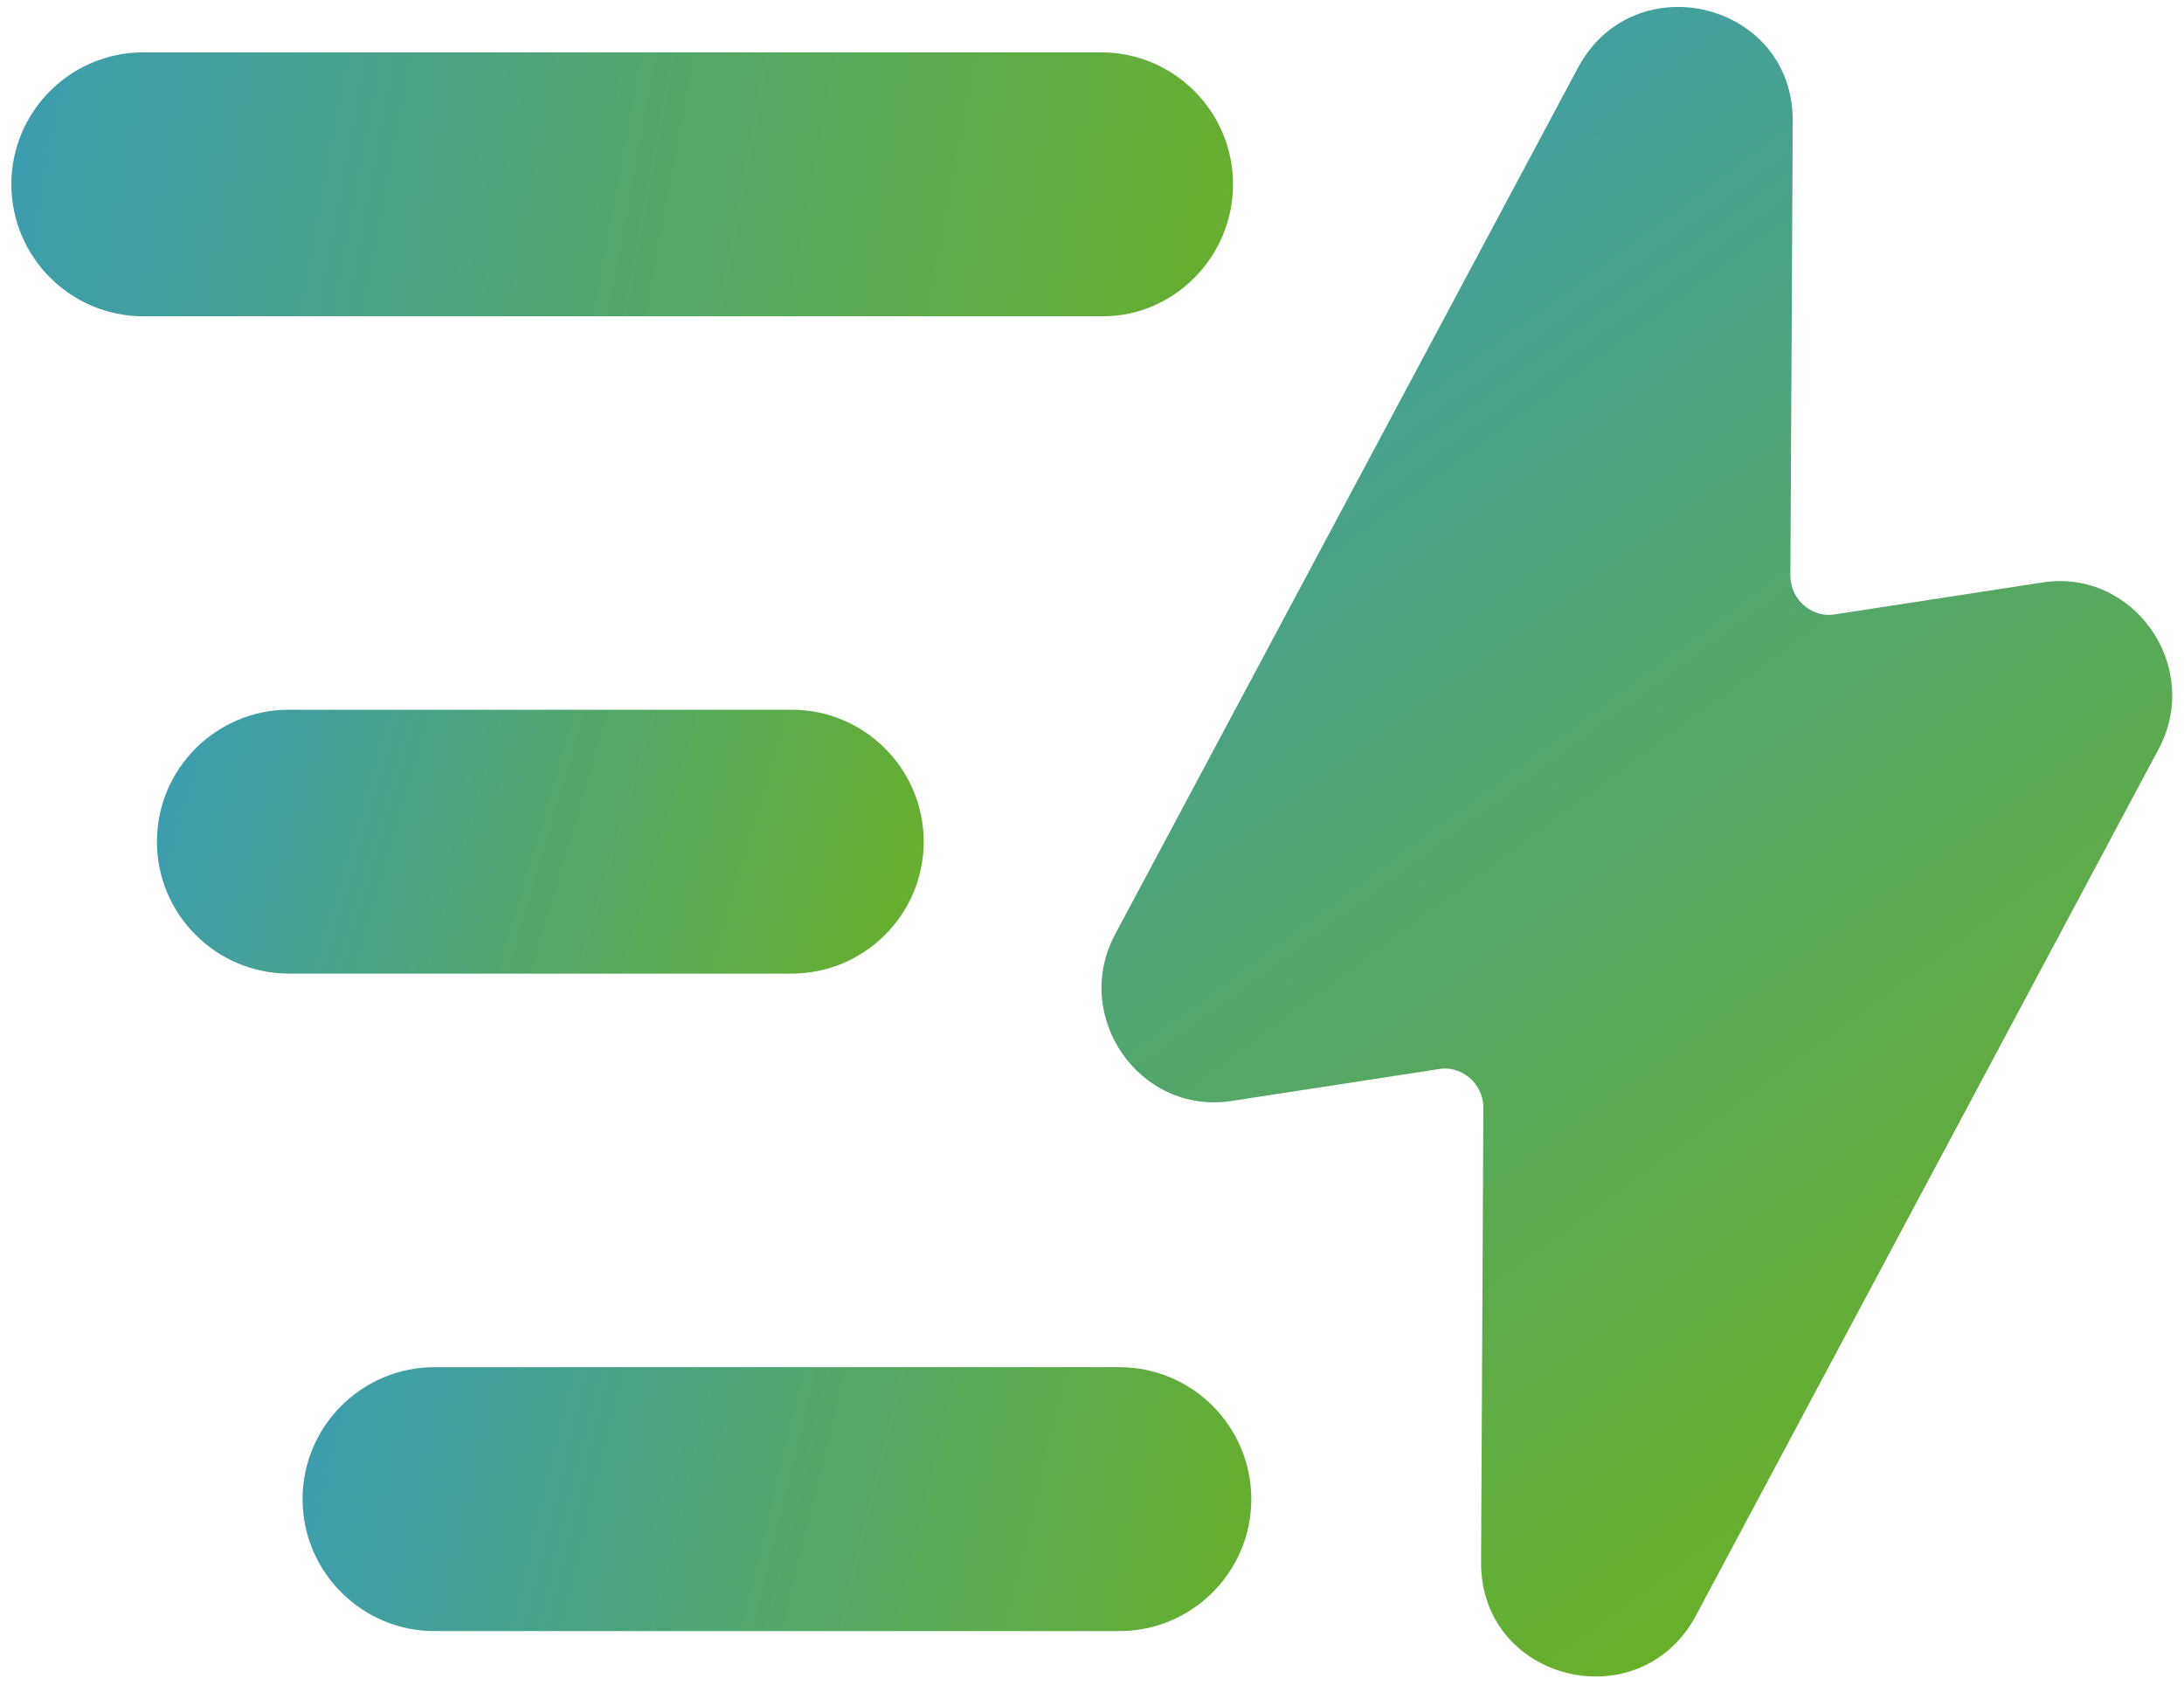 <?xml version="1.0" encoding="UTF-8"?>
<svg xmlns="http://www.w3.org/2000/svg" xmlns:xlink="http://www.w3.org/1999/xlink" width="35px" height="27px" viewBox="0 0 35 27" version="1.1">
  <!-- Generator: Sketch 62 (91390) - https://sketch.com -->
  <title>Group 5</title>
  <desc>Created with Sketch.</desc>
  <defs>
    <linearGradient x1="19.799%" y1="-22.402%" x2="74.046%" y2="91.439%" id="linearGradient-1">
      <stop stop-color="#3399CC" offset="0%"></stop>
      <stop stop-color="#6AB024" offset="100%"></stop>
    </linearGradient>
    <linearGradient x1="-23.431%" y1="46.621%" x2="108.467%" y2="51.934%" id="linearGradient-2">
      <stop stop-color="#3399CC" offset="0%"></stop>
      <stop stop-color="#6AB024" offset="100%"></stop>
    </linearGradient>
    <linearGradient x1="-23.431%" y1="41.421%" x2="108.467%" y2="54.91%" id="linearGradient-3">
      <stop stop-color="#3399CC" offset="0%"></stop>
      <stop stop-color="#6AB024" offset="100%"></stop>
    </linearGradient>
    <linearGradient x1="-23.431%" y1="44.397%" x2="108.467%" y2="53.207%" id="linearGradient-4">
      <stop stop-color="#3399CC" offset="0%"></stop>
      <stop stop-color="#6AB024" offset="100%"></stop>
    </linearGradient>
  </defs>
  <g id="Symbols" stroke="none" stroke-width="1" fill="none" fill-rule="evenodd">
    <g id="e-mobility/anschlusslösungen/icons/abschaltzeiten" transform="translate(0, -4)">
      <g id="Group-5" transform="translate(0, 4)">
        <path d="M32.74,9.334 L29.422,9.844 C29.057,9.917 28.692,9.625 28.692,9.224 L28.73,1.933 C28.73,0.037 26.214,-0.582 25.303,1.058 L17.865,14.985 C17.173,16.298 18.266,17.865 19.725,17.647 L23.043,17.137 C23.408,17.064 23.772,17.356 23.772,17.756 L23.735,25.048 C23.735,26.944 26.25,27.563 27.162,25.923 L34.598,11.996 C35.292,10.683 34.198,9.115 32.74,9.334 L32.74,9.334 Z" id="Fill-1" fill="url(#linearGradient-1)"></path>
        <path d="M19.76,2.954 C19.76,1.787 18.812,0.839 17.645,0.839 L2.297,0.839 C1.131,0.839 0.182,1.787 0.182,2.954 C0.182,4.12 1.131,5.069 2.297,5.069 L17.682,5.069 C18.813,5.067 19.76,4.12 19.76,2.954 L19.76,2.954 Z" id="Fill-2" fill="url(#linearGradient-2)"></path>
        <path d="M14.803,13.49 C14.803,12.323 13.854,11.375 12.688,11.375 L4.63,11.375 C3.464,11.375 2.515,12.323 2.515,13.49 C2.515,14.656 3.464,15.604 4.63,15.604 L12.688,15.604 C13.854,15.604 14.803,14.656 14.803,13.49 Z" id="Fill-3" fill="url(#linearGradient-3)"></path>
        <path d="M17.937,21.912 L6.964,21.912 C5.798,21.912 4.849,22.861 4.849,24.027 C4.849,25.193 5.798,26.142 6.964,26.142 L17.939,26.142 C19.105,26.142 20.053,25.193 20.053,24.027 C20.052,22.859 19.104,21.912 17.937,21.912 L17.937,21.912 Z" id="Fill-4" fill="url(#linearGradient-4)"></path>
      </g>
    </g>
  </g>
</svg>
